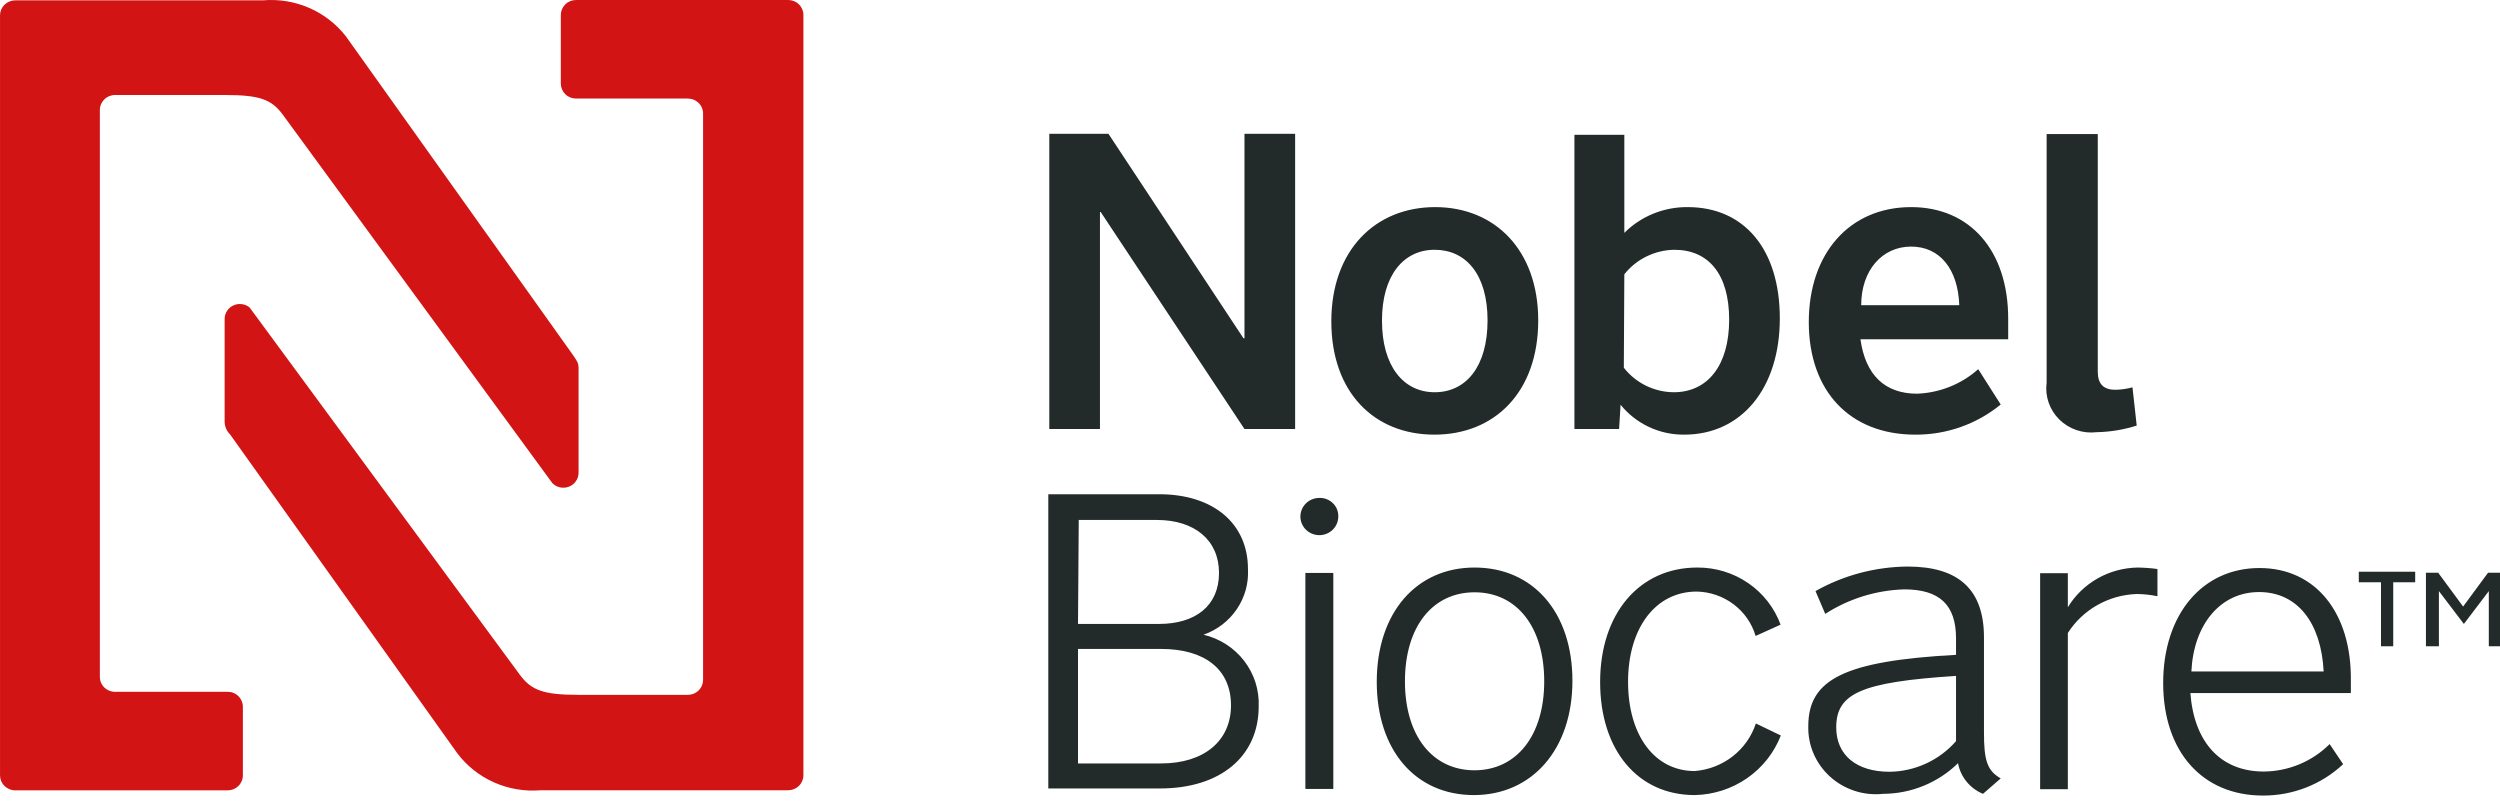 <?xml version="1.0" encoding="UTF-8"?> <svg xmlns="http://www.w3.org/2000/svg" width="134" height="43" viewBox="0 0 134 43" fill="none"> <path d="M127.621 34.64V31.21H126.431V30.645H129.454V31.21H128.277V34.64H127.621ZM133.4 34.64V31.683L132.063 33.444L130.725 31.683V34.64H130.03V30.697H130.685L132.023 32.511L133.36 30.697H134.003V34.64H133.4Z" fill="#222B29"></path> <path d="M64.51 34.021C65.24 33.764 65.866 33.283 66.295 32.648C66.725 32.014 66.933 31.26 66.891 30.499C66.891 28.055 65.031 26.491 62.129 26.491H56.189V42.261H62.182C65.406 42.261 67.466 40.553 67.466 37.858C67.5 36.982 67.225 36.12 66.686 35.421C66.147 34.721 65.378 34.227 64.51 34.021ZM57.821 27.87H62.008C64.041 27.87 65.339 28.961 65.339 30.709C65.339 32.457 64.095 33.443 62.115 33.443H57.781L57.821 27.87ZM62.276 40.92H57.781V34.783H62.236C64.59 34.783 65.981 35.887 65.981 37.806C65.981 39.725 64.523 40.92 62.236 40.92H62.276ZM70.717 26.688C70.516 26.688 70.319 26.746 70.152 26.856C69.985 26.966 69.855 27.122 69.778 27.304C69.701 27.487 69.68 27.688 69.72 27.881C69.759 28.075 69.856 28.253 69.998 28.393C70.14 28.532 70.321 28.628 70.519 28.666C70.716 28.705 70.92 28.685 71.106 28.609C71.292 28.534 71.451 28.406 71.562 28.241C71.674 28.077 71.733 27.884 71.733 27.686C71.737 27.554 71.714 27.423 71.664 27.3C71.614 27.177 71.54 27.066 71.444 26.972C71.349 26.879 71.235 26.805 71.11 26.756C70.985 26.707 70.851 26.684 70.717 26.688ZM69.968 30.709H71.466V42.287H69.968V30.709ZM79.038 30.42C75.894 30.42 73.794 32.864 73.794 36.544C73.794 40.224 75.881 42.616 78.998 42.616C82.115 42.616 84.282 40.171 84.282 36.492C84.282 32.812 82.168 30.42 79.038 30.42ZM79.038 41.288C76.777 41.288 75.305 39.435 75.305 36.518C75.305 33.6 76.777 31.747 79.038 31.747C81.299 31.747 82.77 33.6 82.77 36.518C82.77 39.435 81.285 41.288 79.025 41.288H79.038ZM90.836 41.328C88.683 41.328 87.264 39.409 87.264 36.544C87.264 33.679 88.723 31.708 90.944 31.708C91.659 31.722 92.352 31.961 92.919 32.389C93.488 32.816 93.901 33.411 94.101 34.087L95.439 33.482C95.109 32.58 94.502 31.8 93.701 31.252C92.901 30.703 91.946 30.413 90.97 30.42C87.867 30.42 85.767 32.891 85.767 36.557C85.767 40.224 87.8 42.616 90.836 42.616C91.843 42.596 92.819 42.282 93.641 41.713C94.464 41.144 95.094 40.346 95.452 39.422L94.114 38.778C93.886 39.474 93.453 40.088 92.869 40.542C92.286 40.996 91.579 41.269 90.836 41.328ZM106.341 39.252V34.166C106.341 31.616 105.004 30.367 102.248 30.367C100.515 30.382 98.814 30.834 97.311 31.682L97.833 32.904C99.093 32.092 100.555 31.637 102.06 31.59C103.96 31.59 104.843 32.418 104.843 34.218V35.099C98.85 35.427 96.924 36.413 96.924 38.923C96.911 39.43 97.008 39.934 97.21 40.401C97.412 40.868 97.714 41.287 98.093 41.63C98.473 41.974 98.924 42.233 99.414 42.392C99.904 42.551 100.423 42.605 100.937 42.55C102.443 42.542 103.884 41.952 104.95 40.907C105.016 41.269 105.174 41.608 105.407 41.895C105.641 42.182 105.943 42.407 106.288 42.55L107.238 41.722C106.501 41.302 106.341 40.737 106.341 39.252ZM104.843 39.725C104.402 40.231 103.857 40.639 103.244 40.922C102.63 41.206 101.963 41.357 101.285 41.367C99.505 41.367 98.422 40.474 98.422 38.989C98.422 37.162 99.76 36.557 104.843 36.229V39.725ZM110.836 32.549V30.722H109.351V42.3H110.836V33.929C111.23 33.31 111.773 32.796 112.417 32.432C113.061 32.067 113.785 31.864 114.528 31.839C114.901 31.842 115.273 31.882 115.639 31.958V30.499C115.288 30.451 114.935 30.425 114.582 30.42C113.825 30.432 113.083 30.634 112.427 31.006C111.772 31.379 111.224 31.91 110.836 32.549ZM121.11 30.446C118.034 30.446 115.946 32.943 115.946 36.61C115.946 40.277 118.034 42.642 121.297 42.642C122.897 42.648 124.435 42.045 125.592 40.96L124.869 39.882C124.408 40.344 123.859 40.711 123.252 40.964C122.646 41.217 121.996 41.349 121.337 41.354C119.05 41.354 117.606 39.817 117.404 37.149H126.006V36.478C126.047 32.851 124.12 30.446 121.11 30.446ZM117.458 35.992C117.579 33.456 119.023 31.734 121.084 31.734C123.143 31.734 124.414 33.377 124.548 35.992H117.458ZM66.704 18.132H66.65L59.413 7.172H56.242V22.995H58.958V11.364H58.998L66.704 22.995H69.419V7.172H66.704V18.132ZM82.449 17.173C82.449 13.414 80.134 11.101 76.924 11.101C73.714 11.101 71.359 13.414 71.359 17.226C71.359 21.037 73.66 23.297 76.884 23.297C80.108 23.297 82.449 21.024 82.449 17.173ZM74.075 17.173C74.075 14.768 75.225 13.388 76.898 13.388C78.57 13.388 79.733 14.702 79.733 17.173C79.733 19.644 78.583 21.024 76.898 21.024C75.211 21.024 74.075 19.604 74.075 17.199V17.173ZM86.863 21.694C87.27 22.199 87.789 22.606 88.38 22.884C88.971 23.162 89.619 23.303 90.275 23.297C93.352 23.297 95.398 20.8 95.398 17.068C95.398 13.335 93.472 11.101 90.462 11.101C89.83 11.095 89.204 11.214 88.62 11.451C88.037 11.688 87.507 12.039 87.064 12.481V7.224H84.389V22.995H86.784L86.863 21.694ZM87.064 14.702C87.382 14.301 87.787 13.974 88.25 13.747C88.713 13.519 89.222 13.397 89.74 13.388C91.586 13.388 92.683 14.702 92.683 17.134C92.683 19.565 91.546 21.024 89.713 21.024C89.195 21.02 88.684 20.899 88.22 20.671C87.756 20.443 87.352 20.114 87.037 19.709L87.064 14.702ZM102.435 11.101C99.144 11.101 96.951 13.572 96.951 17.265C96.951 20.958 99.144 23.297 102.662 23.297C104.334 23.307 105.955 22.734 107.238 21.681L106.033 19.788C105.132 20.591 103.972 21.056 102.756 21.102C101.031 21.102 99.987 20.104 99.72 18.185H107.639V17.081C107.639 13.441 105.605 11.101 102.435 11.101ZM99.76 16.358C99.76 14.492 100.883 13.217 102.435 13.217C103.987 13.217 104.95 14.439 105.017 16.358H99.76ZM112.374 23.166C113.106 23.151 113.832 23.032 114.528 22.811L114.301 20.761C114 20.843 113.69 20.887 113.378 20.892C112.762 20.892 112.441 20.59 112.441 19.933V7.185H109.699V20.511C109.651 20.868 109.688 21.232 109.805 21.573C109.922 21.915 110.118 22.225 110.375 22.481C110.634 22.738 110.948 22.932 111.295 23.051C111.641 23.17 112.011 23.209 112.374 23.166Z" fill="#222B29"></path> <path d="M37.685 6.098V36.443C37.685 36.655 37.599 36.859 37.446 37.01C37.293 37.16 37.086 37.244 36.869 37.244H31.01C29.11 37.244 28.468 36.995 27.853 36.154L13.378 16.48C13.26 16.383 13.116 16.321 12.963 16.302C12.811 16.282 12.655 16.305 12.515 16.368C12.376 16.431 12.257 16.532 12.173 16.659C12.088 16.786 12.043 16.933 12.04 17.085V22.591C12.04 22.721 12.066 22.849 12.116 22.968C12.167 23.088 12.241 23.197 12.335 23.288L24.508 40.372C25.02 41.052 25.701 41.592 26.485 41.939C27.27 42.286 28.133 42.43 28.99 42.357H42.247C42.463 42.357 42.671 42.272 42.824 42.122C42.977 41.971 43.063 41.768 43.063 41.555V0.802C43.063 0.589 42.977 0.385 42.824 0.235C42.671 0.084 42.463 0 42.247 0H30.876C30.66 0 30.452 0.084 30.299 0.235C30.146 0.385 30.06 0.589 30.06 0.802V4.481C30.06 4.694 30.146 4.898 30.299 5.048C30.452 5.199 30.66 5.283 30.876 5.283H36.869C36.977 5.283 37.085 5.304 37.184 5.345C37.284 5.386 37.375 5.447 37.451 5.523C37.527 5.598 37.587 5.688 37.627 5.787C37.667 5.886 37.687 5.991 37.685 6.098Z" fill="#D21414"></path> <path d="M5.352 36.239V5.894C5.352 5.787 5.374 5.682 5.416 5.584C5.458 5.486 5.519 5.397 5.596 5.322C5.673 5.247 5.765 5.189 5.865 5.149C5.966 5.11 6.074 5.09 6.182 5.092H12.041C13.941 5.092 14.57 5.329 15.185 6.183L29.606 25.896C29.719 26.012 29.866 26.092 30.026 26.125C30.186 26.158 30.352 26.143 30.504 26.082C30.655 26.022 30.785 25.917 30.875 25.783C30.965 25.649 31.013 25.491 31.011 25.331V19.732C31.011 19.456 30.93 19.351 30.716 19.036L18.543 1.951C18.026 1.286 17.347 0.76 16.568 0.422C15.79 0.084 14.936 -0.054 14.088 0.019H0.818C0.601 0.019 0.393 0.104 0.241 0.254C0.087 0.404 0.001 0.608 0.001 0.821V41.561C0.001 41.774 0.087 41.978 0.241 42.128C0.393 42.278 0.601 42.363 0.818 42.363H12.188C12.297 42.364 12.404 42.345 12.505 42.306C12.605 42.266 12.697 42.207 12.774 42.133C12.851 42.058 12.912 41.969 12.954 41.871C12.996 41.773 13.018 41.667 13.018 41.561V37.881C13.018 37.775 12.996 37.67 12.954 37.572C12.912 37.473 12.851 37.384 12.774 37.31C12.697 37.235 12.605 37.176 12.505 37.137C12.404 37.097 12.297 37.078 12.188 37.08H6.209C6.095 37.085 5.981 37.068 5.874 37.027C5.768 36.987 5.671 36.925 5.59 36.846C5.51 36.767 5.447 36.672 5.406 36.567C5.365 36.462 5.347 36.351 5.352 36.239Z" fill="#D21414"></path> </svg> 